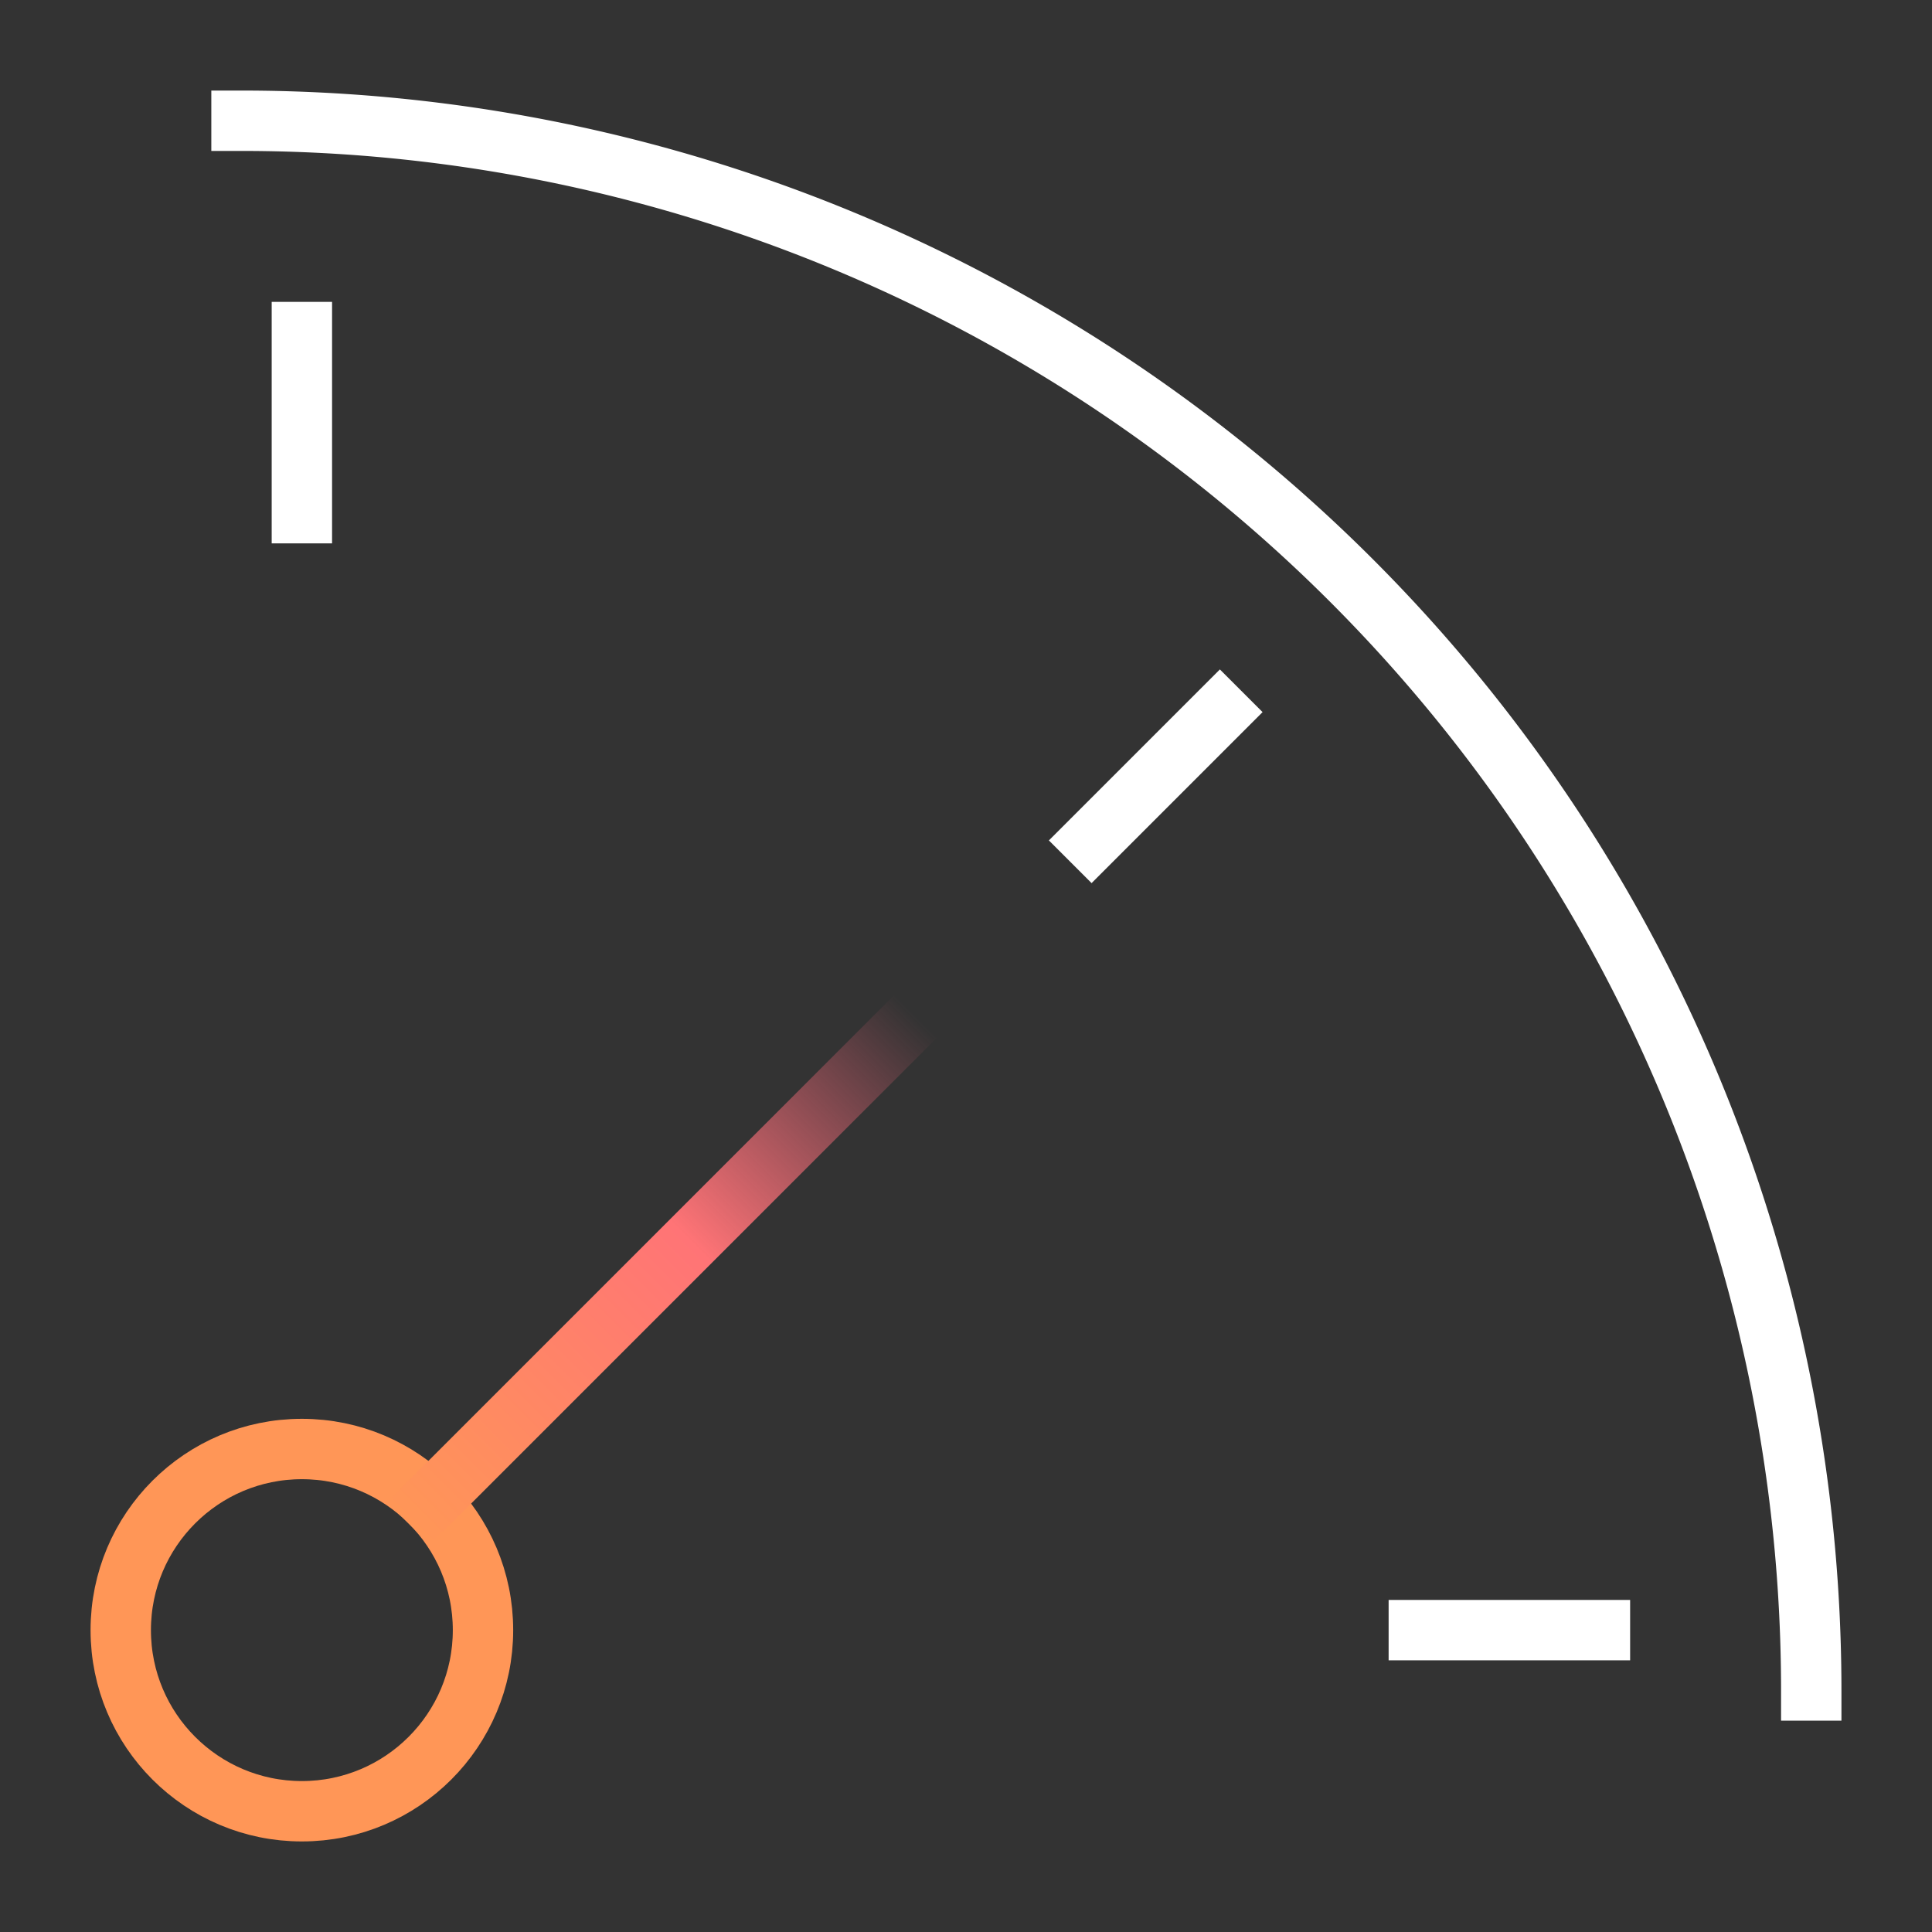 <svg id="Layer_1" data-name="Layer 1" xmlns="http://www.w3.org/2000/svg" xmlns:xlink="http://www.w3.org/1999/xlink" viewBox="0 0 64 64"><rect x="0" y="0" width="64" height="64" fill="#333333" stroke="none"/><defs><style>.cls-1,.cls-2,.cls-3{fill:none;stroke-linecap:square;stroke-miterlimit:10;stroke-width:2px;}.cls-1{stroke:#ff9657;}.cls-2{stroke:url(#linear-gradient);}.cls-3{stroke:#fff;}</style><linearGradient id="linear-gradient" x1="13.54" y1="50.46" x2="32.21" y2="31.79" gradientUnits="userSpaceOnUse"><stop offset="0" stop-color="#ff9657"/><stop offset="0.5" stop-color="#ff7476"/><stop offset="0.9" stop-color="#ff6880" stop-opacity="0"/></linearGradient></defs><title>ProductService 3</title><circle class="cls-1" cx="10" cy="54" r="6"/><line class="cls-2" x1="14.24" y1="49.76" x2="31.5" y2="32.5"/><line class="cls-3" x1="10" y1="11" x2="10" y2="17"/><line class="cls-3" x1="40.41" y1="23.59" x2="36.16" y2="27.84"/><line class="cls-3" x1="53" y1="54" x2="47" y2="54"/><path class="cls-3" d="M60,56A52,52,0,0,0,8,4"/></svg>